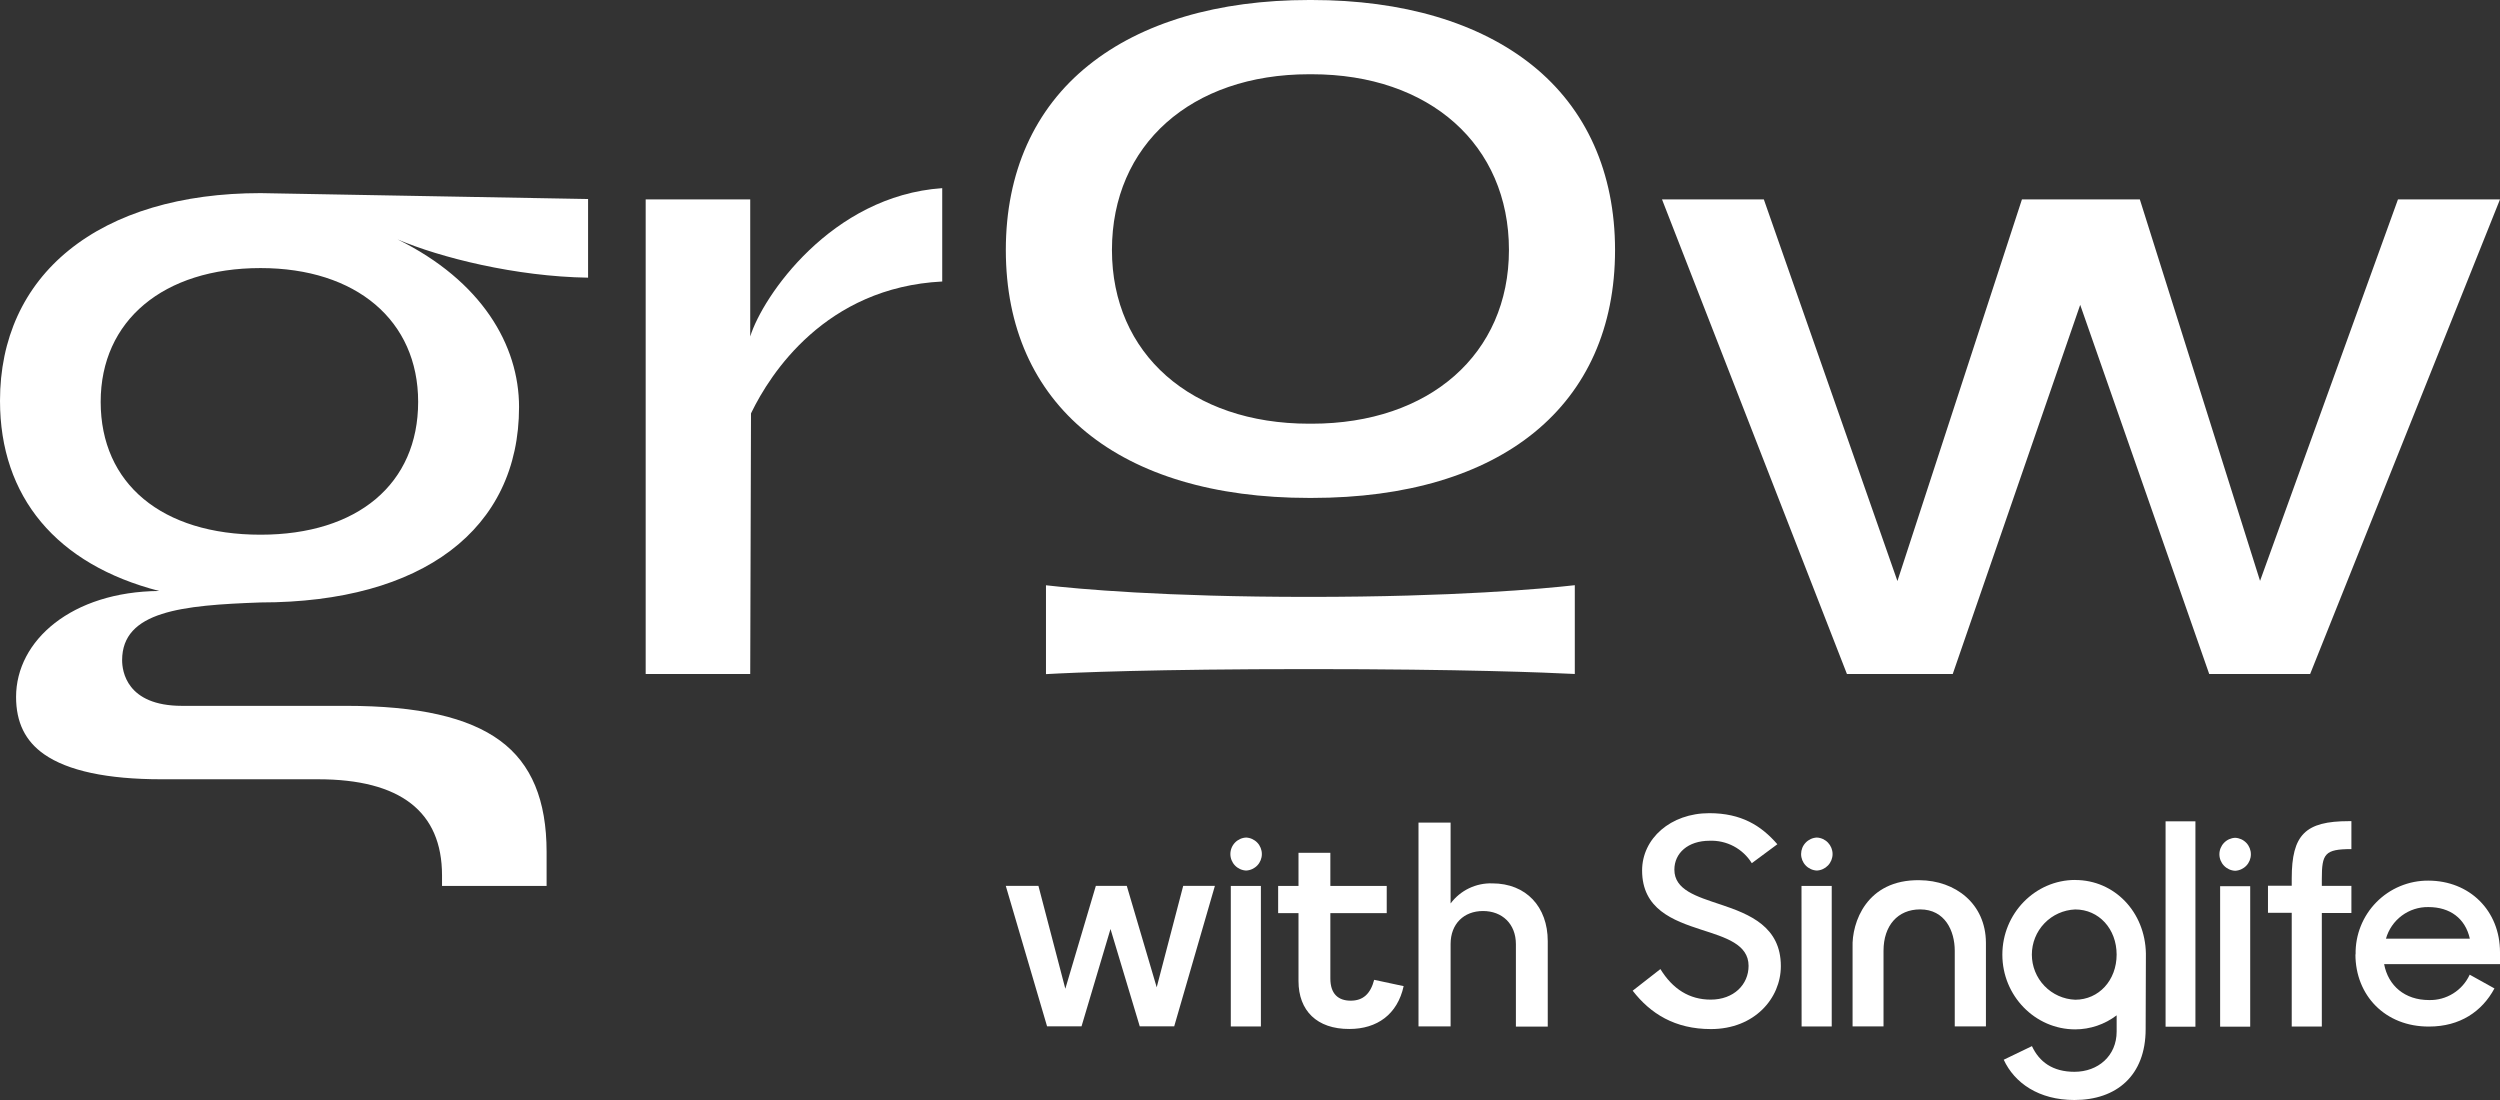<svg class="logo" width="100" height="44" viewBox="0 0 100 44" fill="none" xmlns="http://www.w3.org/2000/svg">
                <rect x="0" y="0" width="100" height="44" fill="#333333" stroke="none"/>
                <path d="M25.827 26.959V7.975H30.009V13.459C30.499 11.868 33.245 7.833 37.689 7.526V11.26C33.002 11.498 30.801 14.977 30.066 16.483L30.04 16.538L30.009 26.959H25.827Z" fill="#FFFFFF"></path>
                <path d="M62.992 26.959C61.819 26.9 58.531 26.764 52.347 26.764C46.192 26.764 42.984 26.9 41.839 26.965V23.411C43.096 23.555 46.537 23.876 52.347 23.876C58.188 23.876 61.709 23.552 62.992 23.408V26.959Z" fill="#FFFFFF"></path>
                <path d="M88.368 26.959L83.208 12.194L78.11 26.959H73.877L66.48 7.975H70.553L75.897 23.242L80.878 7.975H85.593L90.402 23.235L95.919 7.975H100L92.406 26.959H88.368Z" fill="#FFFFFF"></path>
                <path d="M61.29 2.61C59.158 0.902 56.113 0 52.469 0H52.363C48.719 0 45.668 0.902 43.544 2.61C41.373 4.349 40.233 6.904 40.233 9.999C40.233 16.21 44.769 19.917 52.364 19.917H52.47C60.069 19.917 64.602 16.209 64.602 9.999C64.6 6.904 63.456 4.347 61.29 2.61ZM52.47 16.948H52.364C47.647 16.948 44.478 14.155 44.478 9.999C44.478 5.794 47.647 2.97 52.364 2.97H52.47C57.188 2.97 60.358 5.794 60.358 9.999C60.356 14.155 57.187 16.948 52.469 16.948H52.47Z" fill="#FFFFFF"></path>
                <path d="M20.009 29.63C18.736 28.69 16.723 28.234 13.856 28.234H7.277C5.054 28.232 4.885 26.836 4.885 26.408C4.885 24.446 7.282 24.209 10.425 24.098C16.898 24.098 20.762 21.176 20.762 16.279C20.762 13.81 19.27 11.235 15.902 9.576C17.616 10.307 20.636 11.063 23.523 11.107V7.961L10.422 7.725C7.252 7.725 4.602 8.514 2.758 10.007C0.95 11.469 0 13.552 0 16.031C0 19.878 2.26 22.579 6.366 23.639C2.875 23.667 0.643 25.613 0.643 27.878C0.643 28.894 1.011 29.644 1.767 30.172C2.716 30.834 4.293 31.171 6.456 31.171H12.723C16.013 31.171 17.681 32.464 17.681 35.016V35.438H21.864V34.08C21.864 32.006 21.258 30.551 20.009 29.63ZM4.027 16.074C4.027 12.823 6.537 10.723 10.422 10.723C14.251 10.723 16.726 12.823 16.726 16.074C16.726 19.351 14.309 21.388 10.422 21.388C6.478 21.388 4.027 19.351 4.027 16.074Z" fill="#FFFFFF"></path>
                <path d="M40.231 35.434H41.537L42.613 39.55L43.834 35.434H45.071L46.268 39.492L47.328 35.434H48.596L46.968 41.054H45.59L44.42 37.16L43.261 41.054H41.883L40.231 35.434Z" fill="#FFFFFF"></path>
                <path d="M51.94 39.241V36.524H51.126V35.437H51.94V34.111H53.214V35.437H55.469V36.524H53.214V39.14C53.214 39.76 53.534 40.027 54.028 40.027C54.522 40.027 54.819 39.756 54.967 39.193L56.146 39.445C55.9 40.572 55.087 41.159 53.975 41.159C52.674 41.164 51.94 40.425 51.94 39.241Z" fill="#FFFFFF"></path>
                <path d="M60.636 37.768C60.636 36.953 60.085 36.441 59.32 36.441C58.554 36.441 58.024 36.955 58.024 37.758V41.055H56.74V32.903H58.024V36.138C58.217 35.88 58.469 35.671 58.759 35.532C59.05 35.392 59.369 35.324 59.691 35.335C61.048 35.335 61.91 36.274 61.91 37.645V41.063H60.636V37.768Z" fill="#FFFFFF"></path>
                <path d="M49.845 33.502C50.014 33.51 50.174 33.583 50.292 33.706C50.409 33.829 50.474 33.992 50.474 34.162C50.474 34.332 50.409 34.495 50.292 34.618C50.174 34.741 50.014 34.814 49.845 34.822C49.675 34.814 49.515 34.741 49.398 34.618C49.281 34.495 49.215 34.332 49.215 34.162C49.215 33.992 49.281 33.829 49.398 33.706C49.515 33.583 49.675 33.51 49.845 33.502ZM49.232 35.437H50.436V41.059H49.232V35.437Z" fill="#FFFFFF"></path>
                <path d="M68.824 36.181C67.857 35.857 66.975 35.597 66.975 34.786C66.975 34.127 67.517 33.63 68.383 33.63C68.719 33.617 69.052 33.693 69.349 33.85C69.645 34.008 69.895 34.241 70.072 34.527L71.094 33.77C70.448 33.024 69.653 32.527 68.372 32.527C66.824 32.527 65.684 33.543 65.684 34.819C65.684 36.365 66.92 36.819 68.051 37.187C69.018 37.499 69.943 37.77 69.943 38.635C69.943 39.381 69.352 39.985 68.427 39.985C67.577 39.985 66.909 39.564 66.416 38.763L65.307 39.628C66.018 40.547 66.996 41.163 68.437 41.163C70.18 41.163 71.234 39.931 71.234 38.645C71.234 37.066 69.986 36.569 68.824 36.18" fill="#FFFFFF"></path>
                <path d="M76.782 35.208C74.652 35.175 74.068 36.915 74.103 37.889V41.056H75.341V38.029C75.341 37.024 75.911 36.376 76.804 36.376C77.804 36.376 78.19 37.24 78.19 38.029V41.056H79.437V37.705C79.428 36.148 78.216 35.218 76.782 35.208Z" fill="#FFFFFF"></path>
                <path d="M87.817 32.853H86.623V41.068H87.817V32.853Z" fill="#FFFFFF"></path>
                <path d="M89.406 33.512C89.575 33.519 89.736 33.592 89.853 33.715C89.97 33.838 90.035 34.001 90.035 34.171C90.035 34.341 89.97 34.505 89.853 34.627C89.736 34.75 89.575 34.823 89.406 34.831C89.236 34.823 89.076 34.75 88.959 34.627C88.842 34.505 88.776 34.341 88.776 34.171C88.776 34.001 88.842 33.838 88.959 33.715C89.076 33.592 89.236 33.519 89.406 33.512ZM88.805 35.448H90.008V41.068H88.805V35.448Z" fill="#FFFFFF"></path>
                <path d="M72.674 33.502C72.843 33.51 73.003 33.583 73.12 33.706C73.237 33.829 73.303 33.992 73.303 34.162C73.303 34.332 73.237 34.495 73.12 34.618C73.003 34.741 72.843 34.814 72.674 34.822C72.504 34.814 72.344 34.741 72.227 34.618C72.109 34.495 72.044 34.332 72.044 34.162C72.044 33.992 72.109 33.829 72.227 33.706C72.344 33.583 72.504 33.51 72.674 33.502ZM72.06 35.437H73.269V41.059H72.064L72.06 35.437Z" fill="#FFFFFF"></path>
                <path d="M90.719 35.43H91.669V35.138C91.669 33.387 92.212 32.846 93.959 32.846H94.056V33.964C92.992 33.964 92.873 34.148 92.873 35.153V35.434H94.056V36.521H92.873V41.06H91.669V36.512H90.719V35.43Z" fill="#FFFFFF"></path>
                <path d="M94.224 38.176C94.217 37.79 94.286 37.406 94.429 37.048C94.572 36.689 94.785 36.363 95.056 36.088C95.326 35.813 95.649 35.595 96.005 35.447C96.361 35.299 96.743 35.223 97.129 35.225C98.784 35.225 100 36.425 100 38.089V38.565H95.365C95.527 39.43 96.193 40.002 97.16 40.002C97.501 40.011 97.837 39.92 98.126 39.739C98.416 39.559 98.646 39.297 98.788 38.987L99.778 39.537C99.284 40.457 98.402 41.062 97.164 41.062C95.4 41.072 94.217 39.808 94.217 38.176M95.438 37.548H98.794C98.611 36.733 97.999 36.283 97.137 36.283C96.754 36.276 96.38 36.397 96.072 36.626C95.765 36.855 95.542 37.179 95.438 37.548Z" fill="#FFFFFF"></path>
                <path d="M83.008 35.198C81.406 35.198 80.094 36.539 80.094 38.187C80.094 39.835 81.406 41.175 83.008 41.175C83.607 41.174 84.19 40.976 84.666 40.613V41.262C84.666 42.235 83.924 42.872 82.977 42.872C82.106 42.872 81.569 42.473 81.278 41.845L80.149 42.389C80.579 43.318 81.547 44 82.977 44C84.655 44 85.826 43.027 85.826 41.167L85.836 38.14C85.805 36.476 84.578 35.2 83.008 35.2M83.008 39.989C82.542 39.971 82.101 39.773 81.778 39.437C81.454 39.1 81.274 38.651 81.274 38.184C81.274 37.717 81.454 37.268 81.778 36.931C82.101 36.595 82.542 36.397 83.008 36.378C83.958 36.378 84.665 37.157 84.665 38.184C84.665 39.211 83.954 39.989 83.008 39.989Z" fill="#FFFFFF"></path>
            </svg>
